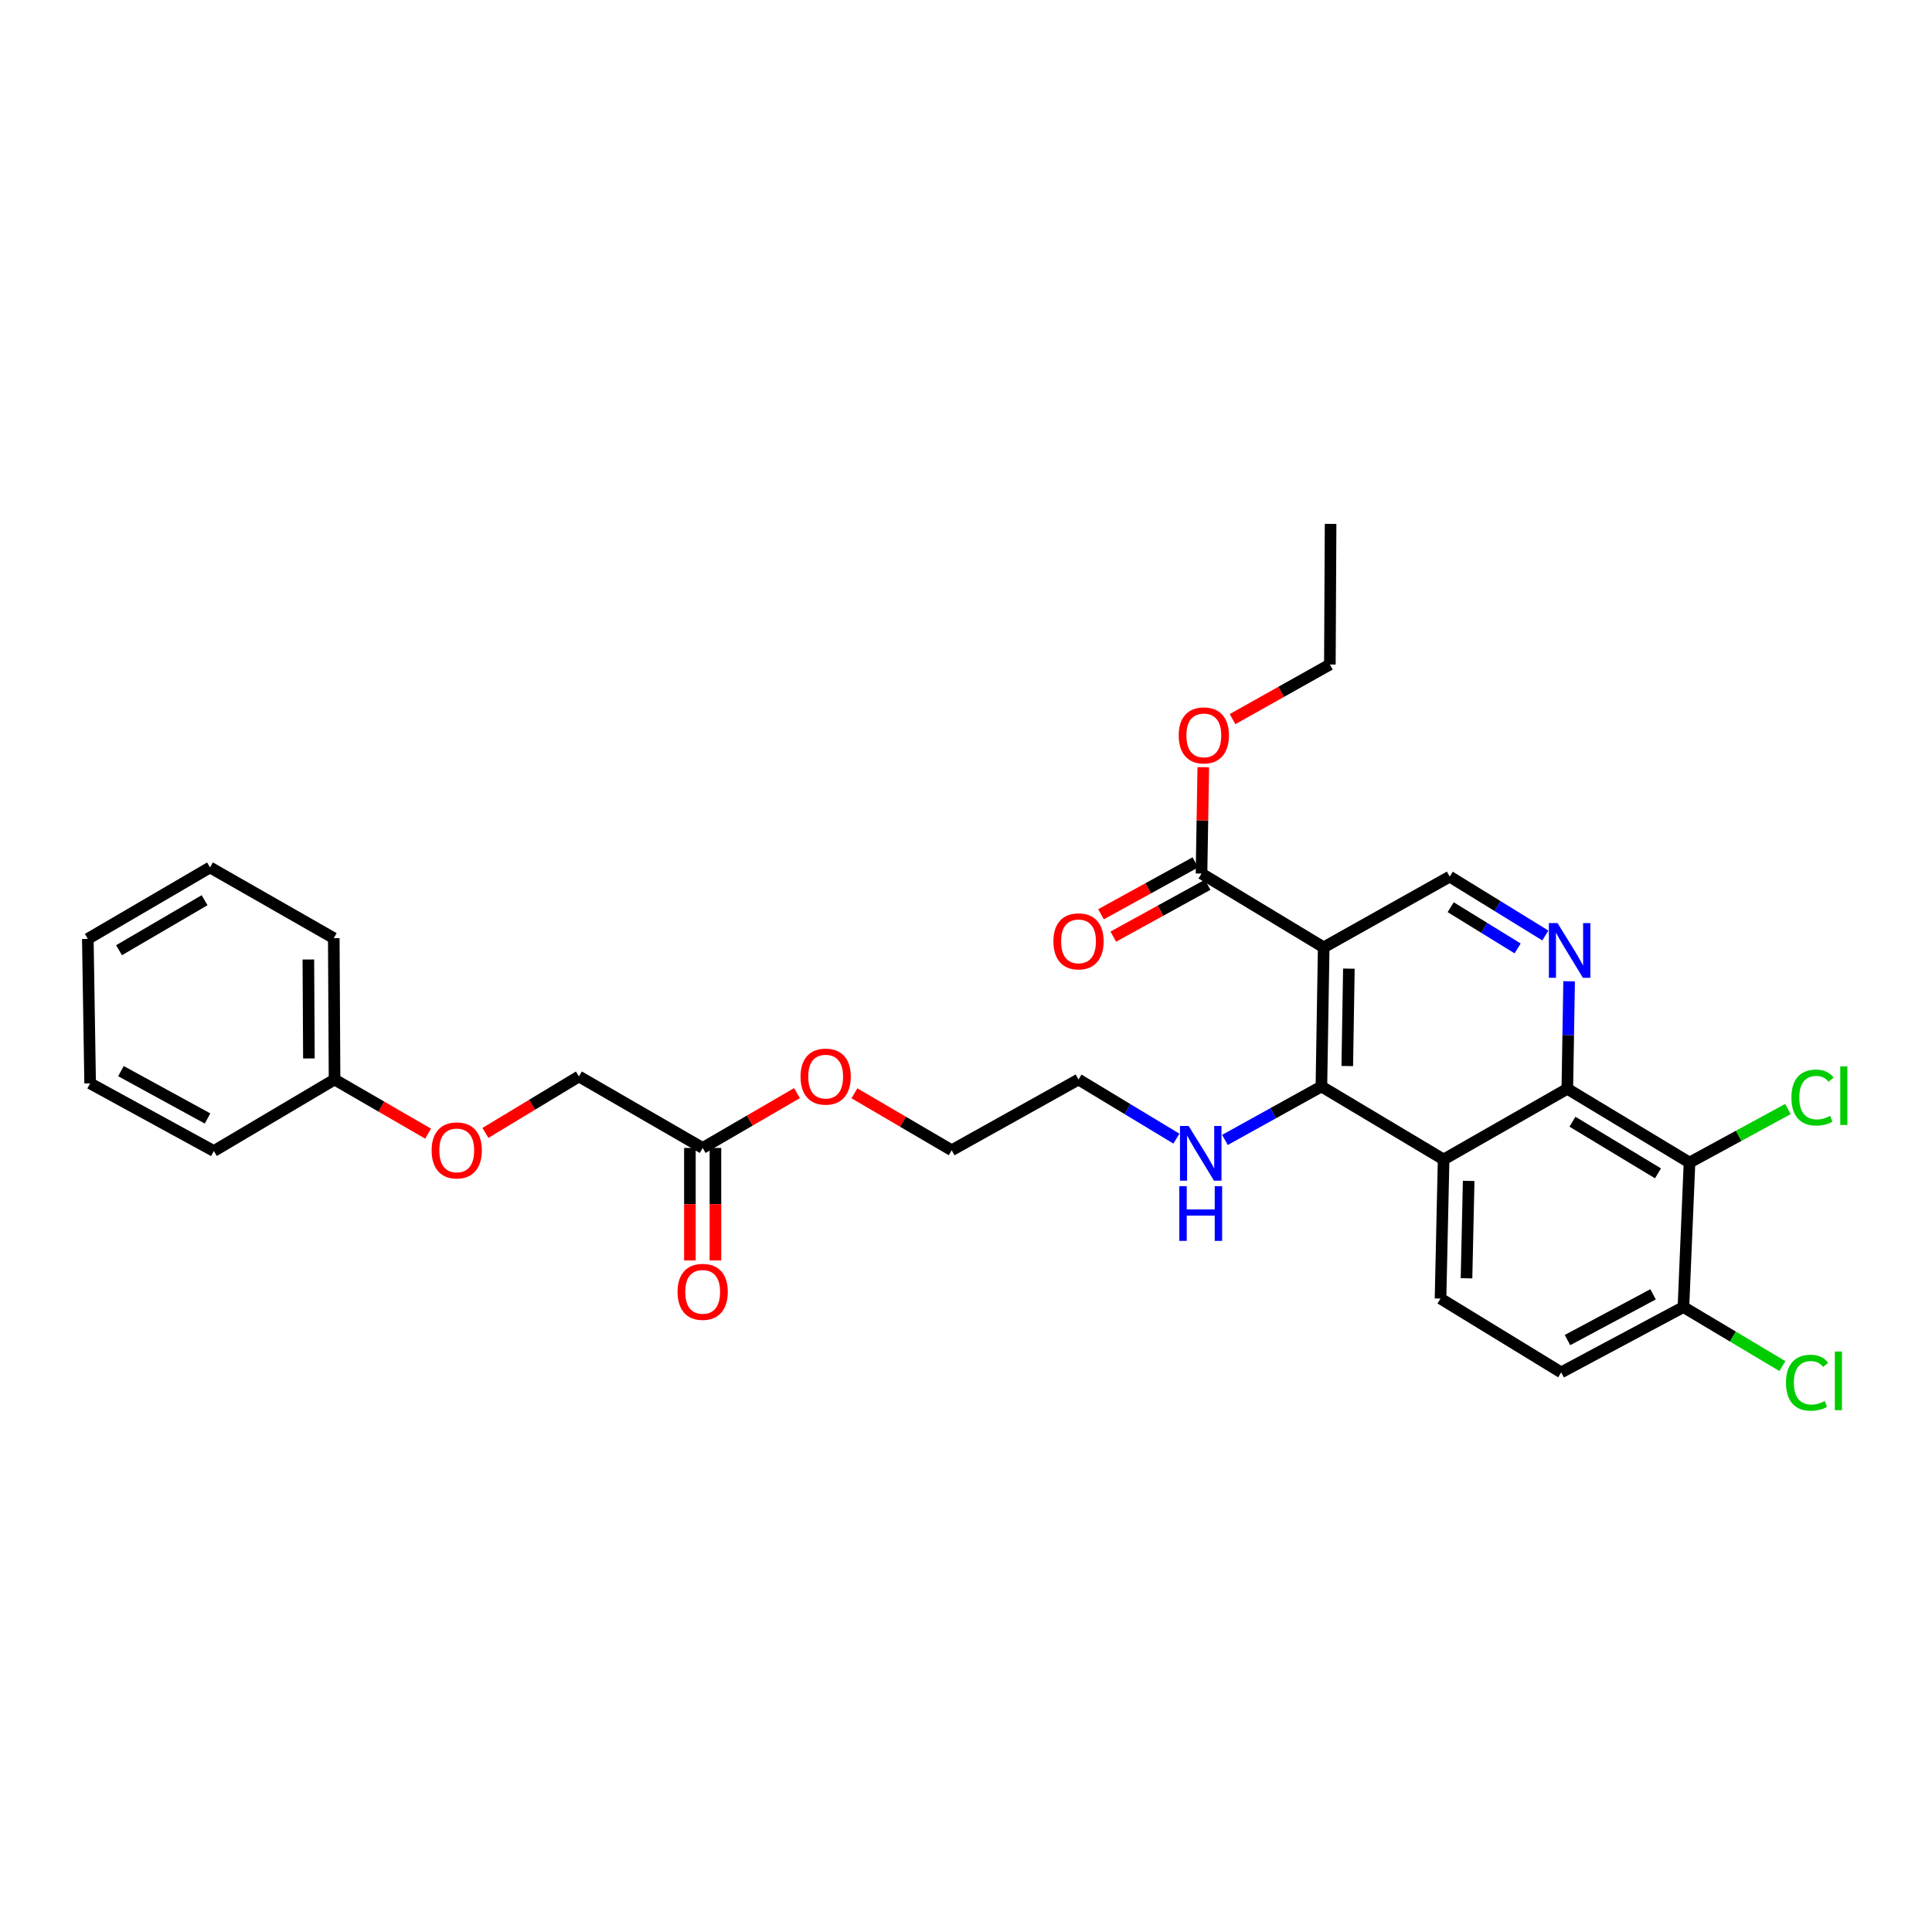<?xml version='1.0' encoding='iso-8859-1'?>
<svg version='1.1' baseProfile='full'
              xmlns='http://www.w3.org/2000/svg'
                      xmlns:rdkit='http://www.rdkit.org/xml'
                      xmlns:xlink='http://www.w3.org/1999/xlink'
                  xml:space='preserve'
width='1000px' height='1000px' viewBox='0 0 1000 1000'>
<!-- END OF HEADER -->
<rect style='opacity:1.0;fill:#FFFFFF;stroke:none' width='1000' height='1000' x='0' y='0'> </rect>
<path class='bond-2' d='M 685.143,490.347 L 683.954,562.363' style='fill:none;fill-rule:evenodd;stroke:#000000;stroke-width:6px;stroke-linecap:butt;stroke-linejoin:miter;stroke-opacity:1' />
<path class='bond-2' d='M 698.178,501.368 L 697.346,551.779' style='fill:none;fill-rule:evenodd;stroke:#000000;stroke-width:6px;stroke-linecap:butt;stroke-linejoin:miter;stroke-opacity:1' />
<path class='bond-5' d='M 685.143,490.347 L 621.9,452.155' style='fill:none;fill-rule:evenodd;stroke:#000000;stroke-width:6px;stroke-linecap:butt;stroke-linejoin:miter;stroke-opacity:1' />
<path class='bond-6' d='M 685.143,490.347 L 750.375,453.74' style='fill:none;fill-rule:evenodd;stroke:#000000;stroke-width:6px;stroke-linecap:butt;stroke-linejoin:miter;stroke-opacity:1' />
<path class='bond-0' d='M 747.211,600.144 L 683.954,562.363' style='fill:none;fill-rule:evenodd;stroke:#000000;stroke-width:6px;stroke-linecap:butt;stroke-linejoin:miter;stroke-opacity:1' />
<path class='bond-7' d='M 747.211,600.144 L 745.611,672.146' style='fill:none;fill-rule:evenodd;stroke:#000000;stroke-width:6px;stroke-linecap:butt;stroke-linejoin:miter;stroke-opacity:1' />
<path class='bond-7' d='M 760.183,611.238 L 759.063,661.639' style='fill:none;fill-rule:evenodd;stroke:#000000;stroke-width:6px;stroke-linecap:butt;stroke-linejoin:miter;stroke-opacity:1' />
<path class='bond-30' d='M 747.211,600.144 L 811.247,563.56' style='fill:none;fill-rule:evenodd;stroke:#000000;stroke-width:6px;stroke-linecap:butt;stroke-linejoin:miter;stroke-opacity:1' />
<path class='bond-1' d='M 811.247,563.56 L 811.709,535.729' style='fill:none;fill-rule:evenodd;stroke:#000000;stroke-width:6px;stroke-linecap:butt;stroke-linejoin:miter;stroke-opacity:1' />
<path class='bond-1' d='M 811.709,535.729 L 812.171,507.898' style='fill:none;fill-rule:evenodd;stroke:#0000FF;stroke-width:6px;stroke-linecap:butt;stroke-linejoin:miter;stroke-opacity:1' />
<path class='bond-4' d='M 811.247,563.56 L 874.489,601.738' style='fill:none;fill-rule:evenodd;stroke:#000000;stroke-width:6px;stroke-linecap:butt;stroke-linejoin:miter;stroke-opacity:1' />
<path class='bond-4' d='M 813.903,580.6 L 858.173,607.325' style='fill:none;fill-rule:evenodd;stroke:#000000;stroke-width:6px;stroke-linecap:butt;stroke-linejoin:miter;stroke-opacity:1' />
<path class='bond-12' d='M 683.954,562.363 L 658.988,576.195' style='fill:none;fill-rule:evenodd;stroke:#000000;stroke-width:6px;stroke-linecap:butt;stroke-linejoin:miter;stroke-opacity:1' />
<path class='bond-12' d='M 658.988,576.195 L 634.022,590.026' style='fill:none;fill-rule:evenodd;stroke:#0000FF;stroke-width:6px;stroke-linecap:butt;stroke-linejoin:miter;stroke-opacity:1' />
<path class='bond-3' d='M 799.874,484.214 L 775.125,468.977' style='fill:none;fill-rule:evenodd;stroke:#0000FF;stroke-width:6px;stroke-linecap:butt;stroke-linejoin:miter;stroke-opacity:1' />
<path class='bond-3' d='M 775.125,468.977 L 750.375,453.74' style='fill:none;fill-rule:evenodd;stroke:#000000;stroke-width:6px;stroke-linecap:butt;stroke-linejoin:miter;stroke-opacity:1' />
<path class='bond-3' d='M 785.521,490.896 L 768.197,480.231' style='fill:none;fill-rule:evenodd;stroke:#0000FF;stroke-width:6px;stroke-linecap:butt;stroke-linejoin:miter;stroke-opacity:1' />
<path class='bond-3' d='M 768.197,480.231 L 750.872,469.565' style='fill:none;fill-rule:evenodd;stroke:#000000;stroke-width:6px;stroke-linecap:butt;stroke-linejoin:miter;stroke-opacity:1' />
<path class='bond-8' d='M 874.489,601.738 L 871.34,676.529' style='fill:none;fill-rule:evenodd;stroke:#000000;stroke-width:6px;stroke-linecap:butt;stroke-linejoin:miter;stroke-opacity:1' />
<path class='bond-14' d='M 874.489,601.738 L 899.954,587.888' style='fill:none;fill-rule:evenodd;stroke:#000000;stroke-width:6px;stroke-linecap:butt;stroke-linejoin:miter;stroke-opacity:1' />
<path class='bond-14' d='M 899.954,587.888 L 925.419,574.038' style='fill:none;fill-rule:evenodd;stroke:#00CC00;stroke-width:6px;stroke-linecap:butt;stroke-linejoin:miter;stroke-opacity:1' />
<path class='bond-10' d='M 618.716,446.365 L 594.294,459.794' style='fill:none;fill-rule:evenodd;stroke:#000000;stroke-width:6px;stroke-linecap:butt;stroke-linejoin:miter;stroke-opacity:1' />
<path class='bond-10' d='M 594.294,459.794 L 569.872,473.223' style='fill:none;fill-rule:evenodd;stroke:#FF0000;stroke-width:6px;stroke-linecap:butt;stroke-linejoin:miter;stroke-opacity:1' />
<path class='bond-10' d='M 625.084,457.945 L 600.662,471.374' style='fill:none;fill-rule:evenodd;stroke:#000000;stroke-width:6px;stroke-linecap:butt;stroke-linejoin:miter;stroke-opacity:1' />
<path class='bond-10' d='M 600.662,471.374 L 576.239,484.803' style='fill:none;fill-rule:evenodd;stroke:#FF0000;stroke-width:6px;stroke-linecap:butt;stroke-linejoin:miter;stroke-opacity:1' />
<path class='bond-17' d='M 621.9,452.155 L 622.36,424.631' style='fill:none;fill-rule:evenodd;stroke:#000000;stroke-width:6px;stroke-linecap:butt;stroke-linejoin:miter;stroke-opacity:1' />
<path class='bond-17' d='M 622.36,424.631 L 622.82,397.107' style='fill:none;fill-rule:evenodd;stroke:#FF0000;stroke-width:6px;stroke-linecap:butt;stroke-linejoin:miter;stroke-opacity:1' />
<path class='bond-11' d='M 745.611,672.146 L 808.068,710.338' style='fill:none;fill-rule:evenodd;stroke:#000000;stroke-width:6px;stroke-linecap:butt;stroke-linejoin:miter;stroke-opacity:1' />
<path class='bond-18' d='M 871.34,676.529 L 896.951,691.808' style='fill:none;fill-rule:evenodd;stroke:#000000;stroke-width:6px;stroke-linecap:butt;stroke-linejoin:miter;stroke-opacity:1' />
<path class='bond-18' d='M 896.951,691.808 L 922.563,707.088' style='fill:none;fill-rule:evenodd;stroke:#00CC00;stroke-width:6px;stroke-linecap:butt;stroke-linejoin:miter;stroke-opacity:1' />
<path class='bond-31' d='M 871.34,676.529 L 808.068,710.338' style='fill:none;fill-rule:evenodd;stroke:#000000;stroke-width:6px;stroke-linecap:butt;stroke-linejoin:miter;stroke-opacity:1' />
<path class='bond-31' d='M 855.621,669.945 L 811.33,693.611' style='fill:none;fill-rule:evenodd;stroke:#000000;stroke-width:6px;stroke-linecap:butt;stroke-linejoin:miter;stroke-opacity:1' />
<path class='bond-9' d='M 363.702,594.175 L 388.112,579.987' style='fill:none;fill-rule:evenodd;stroke:#000000;stroke-width:6px;stroke-linecap:butt;stroke-linejoin:miter;stroke-opacity:1' />
<path class='bond-9' d='M 388.112,579.987 L 412.522,565.799' style='fill:none;fill-rule:evenodd;stroke:#FF0000;stroke-width:6px;stroke-linecap:butt;stroke-linejoin:miter;stroke-opacity:1' />
<path class='bond-13' d='M 357.094,594.175 L 357.094,623.287' style='fill:none;fill-rule:evenodd;stroke:#000000;stroke-width:6px;stroke-linecap:butt;stroke-linejoin:miter;stroke-opacity:1' />
<path class='bond-13' d='M 357.094,623.287 L 357.094,652.398' style='fill:none;fill-rule:evenodd;stroke:#FF0000;stroke-width:6px;stroke-linecap:butt;stroke-linejoin:miter;stroke-opacity:1' />
<path class='bond-13' d='M 370.31,594.175 L 370.31,623.287' style='fill:none;fill-rule:evenodd;stroke:#000000;stroke-width:6px;stroke-linecap:butt;stroke-linejoin:miter;stroke-opacity:1' />
<path class='bond-13' d='M 370.31,623.287 L 370.31,652.398' style='fill:none;fill-rule:evenodd;stroke:#FF0000;stroke-width:6px;stroke-linecap:butt;stroke-linejoin:miter;stroke-opacity:1' />
<path class='bond-16' d='M 363.702,594.175 L 299.652,557.173' style='fill:none;fill-rule:evenodd;stroke:#000000;stroke-width:6px;stroke-linecap:butt;stroke-linejoin:miter;stroke-opacity:1' />
<path class='bond-21' d='M 608.909,589.363 L 583.574,574.06' style='fill:none;fill-rule:evenodd;stroke:#0000FF;stroke-width:6px;stroke-linecap:butt;stroke-linejoin:miter;stroke-opacity:1' />
<path class='bond-21' d='M 583.574,574.06 L 558.239,558.758' style='fill:none;fill-rule:evenodd;stroke:#000000;stroke-width:6px;stroke-linecap:butt;stroke-linejoin:miter;stroke-opacity:1' />
<path class='bond-15' d='M 251.256,586.399 L 275.454,571.786' style='fill:none;fill-rule:evenodd;stroke:#FF0000;stroke-width:6px;stroke-linecap:butt;stroke-linejoin:miter;stroke-opacity:1' />
<path class='bond-15' d='M 275.454,571.786 L 299.652,557.173' style='fill:none;fill-rule:evenodd;stroke:#000000;stroke-width:6px;stroke-linecap:butt;stroke-linejoin:miter;stroke-opacity:1' />
<path class='bond-20' d='M 221.582,586.783 L 197.374,572.771' style='fill:none;fill-rule:evenodd;stroke:#FF0000;stroke-width:6px;stroke-linecap:butt;stroke-linejoin:miter;stroke-opacity:1' />
<path class='bond-20' d='M 197.374,572.771 L 173.166,558.758' style='fill:none;fill-rule:evenodd;stroke:#000000;stroke-width:6px;stroke-linecap:butt;stroke-linejoin:miter;stroke-opacity:1' />
<path class='bond-23' d='M 637.967,372.215 L 663.152,358.086' style='fill:none;fill-rule:evenodd;stroke:#FF0000;stroke-width:6px;stroke-linecap:butt;stroke-linejoin:miter;stroke-opacity:1' />
<path class='bond-23' d='M 663.152,358.086 L 688.337,343.958' style='fill:none;fill-rule:evenodd;stroke:#000000;stroke-width:6px;stroke-linecap:butt;stroke-linejoin:miter;stroke-opacity:1' />
<path class='bond-19' d='M 442.253,565.89 L 467.424,580.628' style='fill:none;fill-rule:evenodd;stroke:#FF0000;stroke-width:6px;stroke-linecap:butt;stroke-linejoin:miter;stroke-opacity:1' />
<path class='bond-19' d='M 467.424,580.628 L 492.596,595.365' style='fill:none;fill-rule:evenodd;stroke:#000000;stroke-width:6px;stroke-linecap:butt;stroke-linejoin:miter;stroke-opacity:1' />
<path class='bond-24' d='M 173.166,558.758 L 172.762,485.589' style='fill:none;fill-rule:evenodd;stroke:#000000;stroke-width:6px;stroke-linecap:butt;stroke-linejoin:miter;stroke-opacity:1' />
<path class='bond-24' d='M 159.89,547.856 L 159.608,496.638' style='fill:none;fill-rule:evenodd;stroke:#000000;stroke-width:6px;stroke-linecap:butt;stroke-linejoin:miter;stroke-opacity:1' />
<path class='bond-25' d='M 173.166,558.758 L 110.694,595.769' style='fill:none;fill-rule:evenodd;stroke:#000000;stroke-width:6px;stroke-linecap:butt;stroke-linejoin:miter;stroke-opacity:1' />
<path class='bond-22' d='M 558.239,558.758 L 492.596,595.365' style='fill:none;fill-rule:evenodd;stroke:#000000;stroke-width:6px;stroke-linecap:butt;stroke-linejoin:miter;stroke-opacity:1' />
<path class='bond-26' d='M 688.337,343.958 L 688.711,271.163' style='fill:none;fill-rule:evenodd;stroke:#000000;stroke-width:6px;stroke-linecap:butt;stroke-linejoin:miter;stroke-opacity:1' />
<path class='bond-28' d='M 172.762,485.589 L 108.712,448.99' style='fill:none;fill-rule:evenodd;stroke:#000000;stroke-width:6px;stroke-linecap:butt;stroke-linejoin:miter;stroke-opacity:1' />
<path class='bond-27' d='M 110.694,595.769 L 46.651,560.755' style='fill:none;fill-rule:evenodd;stroke:#000000;stroke-width:6px;stroke-linecap:butt;stroke-linejoin:miter;stroke-opacity:1' />
<path class='bond-27' d='M 107.427,578.921 L 62.597,554.412' style='fill:none;fill-rule:evenodd;stroke:#000000;stroke-width:6px;stroke-linecap:butt;stroke-linejoin:miter;stroke-opacity:1' />
<path class='bond-29' d='M 46.651,560.755 L 45.455,485.964' style='fill:none;fill-rule:evenodd;stroke:#000000;stroke-width:6px;stroke-linecap:butt;stroke-linejoin:miter;stroke-opacity:1' />
<path class='bond-32' d='M 108.712,448.99 L 45.455,485.964' style='fill:none;fill-rule:evenodd;stroke:#000000;stroke-width:6px;stroke-linecap:butt;stroke-linejoin:miter;stroke-opacity:1' />
<path class='bond-32' d='M 105.892,465.946 L 61.612,491.827' style='fill:none;fill-rule:evenodd;stroke:#000000;stroke-width:6px;stroke-linecap:butt;stroke-linejoin:miter;stroke-opacity:1' />
<path  class='atom-4' d='M 806.176 477.787
L 815.456 492.787
Q 816.376 494.267, 817.856 496.947
Q 819.336 499.627, 819.416 499.787
L 819.416 477.787
L 823.176 477.787
L 823.176 506.107
L 819.296 506.107
L 809.336 489.707
Q 808.176 487.787, 806.936 485.587
Q 805.736 483.387, 805.376 482.707
L 805.376 506.107
L 801.696 506.107
L 801.696 477.787
L 806.176 477.787
' fill='#0000FF'/>
<path  class='atom-11' d='M 545.239 487.241
Q 545.239 480.441, 548.599 476.641
Q 551.959 472.841, 558.239 472.841
Q 564.519 472.841, 567.879 476.641
Q 571.239 480.441, 571.239 487.241
Q 571.239 494.121, 567.839 498.041
Q 564.439 501.921, 558.239 501.921
Q 551.999 501.921, 548.599 498.041
Q 545.239 494.161, 545.239 487.241
M 558.239 498.721
Q 562.559 498.721, 564.879 495.841
Q 567.239 492.921, 567.239 487.241
Q 567.239 481.681, 564.879 478.881
Q 562.559 476.041, 558.239 476.041
Q 553.919 476.041, 551.559 478.841
Q 549.239 481.641, 549.239 487.241
Q 549.239 492.961, 551.559 495.841
Q 553.919 498.721, 558.239 498.721
' fill='#FF0000'/>
<path  class='atom-13' d='M 615.236 582.805
L 624.516 597.805
Q 625.436 599.285, 626.916 601.965
Q 628.396 604.645, 628.476 604.805
L 628.476 582.805
L 632.236 582.805
L 632.236 611.125
L 628.356 611.125
L 618.396 594.725
Q 617.236 592.805, 615.996 590.605
Q 614.796 588.405, 614.436 587.725
L 614.436 611.125
L 610.756 611.125
L 610.756 582.805
L 615.236 582.805
' fill='#0000FF'/>
<path  class='atom-13' d='M 610.416 613.957
L 614.256 613.957
L 614.256 625.997
L 628.736 625.997
L 628.736 613.957
L 632.576 613.957
L 632.576 642.277
L 628.736 642.277
L 628.736 629.197
L 614.256 629.197
L 614.256 642.277
L 610.416 642.277
L 610.416 613.957
' fill='#0000FF'/>
<path  class='atom-14' d='M 350.702 668.658
Q 350.702 661.858, 354.062 658.058
Q 357.422 654.258, 363.702 654.258
Q 369.982 654.258, 373.342 658.058
Q 376.702 661.858, 376.702 668.658
Q 376.702 675.538, 373.302 679.458
Q 369.902 683.338, 363.702 683.338
Q 357.462 683.338, 354.062 679.458
Q 350.702 675.578, 350.702 668.658
M 363.702 680.138
Q 368.022 680.138, 370.342 677.258
Q 372.702 674.338, 372.702 668.658
Q 372.702 663.098, 370.342 660.298
Q 368.022 657.458, 363.702 657.458
Q 359.382 657.458, 357.022 660.258
Q 354.702 663.058, 354.702 668.658
Q 354.702 674.378, 357.022 677.258
Q 359.382 680.138, 363.702 680.138
' fill='#FF0000'/>
<path  class='atom-15' d='M 927.231 568.093
Q 927.231 561.053, 930.511 557.373
Q 933.831 553.653, 940.111 553.653
Q 945.951 553.653, 949.071 557.773
L 946.431 559.933
Q 944.151 556.933, 940.111 556.933
Q 935.831 556.933, 933.551 559.813
Q 931.311 562.653, 931.311 568.093
Q 931.311 573.693, 933.631 576.573
Q 935.991 579.453, 940.551 579.453
Q 943.671 579.453, 947.311 577.573
L 948.431 580.573
Q 946.951 581.533, 944.711 582.093
Q 942.471 582.653, 939.991 582.653
Q 933.831 582.653, 930.511 578.893
Q 927.231 575.133, 927.231 568.093
' fill='#00CC00'/>
<path  class='atom-15' d='M 952.511 551.933
L 956.191 551.933
L 956.191 582.293
L 952.511 582.293
L 952.511 551.933
' fill='#00CC00'/>
<path  class='atom-16' d='M 223.409 595.445
Q 223.409 588.645, 226.769 584.845
Q 230.129 581.045, 236.409 581.045
Q 242.689 581.045, 246.049 584.845
Q 249.409 588.645, 249.409 595.445
Q 249.409 602.325, 246.009 606.245
Q 242.609 610.125, 236.409 610.125
Q 230.169 610.125, 226.769 606.245
Q 223.409 602.365, 223.409 595.445
M 236.409 606.925
Q 240.729 606.925, 243.049 604.045
Q 245.409 601.125, 245.409 595.445
Q 245.409 589.885, 243.049 587.085
Q 240.729 584.245, 236.409 584.245
Q 232.089 584.245, 229.729 587.045
Q 227.409 589.845, 227.409 595.445
Q 227.409 601.165, 229.729 604.045
Q 232.089 606.925, 236.409 606.925
' fill='#FF0000'/>
<path  class='atom-18' d='M 610.097 380.637
Q 610.097 373.837, 613.457 370.037
Q 616.817 366.237, 623.097 366.237
Q 629.377 366.237, 632.737 370.037
Q 636.097 373.837, 636.097 380.637
Q 636.097 387.517, 632.697 391.437
Q 629.297 395.317, 623.097 395.317
Q 616.857 395.317, 613.457 391.437
Q 610.097 387.557, 610.097 380.637
M 623.097 392.117
Q 627.417 392.117, 629.737 389.237
Q 632.097 386.317, 632.097 380.637
Q 632.097 375.077, 629.737 372.277
Q 627.417 369.437, 623.097 369.437
Q 618.777 369.437, 616.417 372.237
Q 614.097 375.037, 614.097 380.637
Q 614.097 386.357, 616.417 389.237
Q 618.777 392.117, 623.097 392.117
' fill='#FF0000'/>
<path  class='atom-19' d='M 924.426 715.694
Q 924.426 708.654, 927.706 704.974
Q 931.026 701.254, 937.306 701.254
Q 943.146 701.254, 946.266 705.374
L 943.626 707.534
Q 941.346 704.534, 937.306 704.534
Q 933.026 704.534, 930.746 707.414
Q 928.506 710.254, 928.506 715.694
Q 928.506 721.294, 930.826 724.174
Q 933.186 727.054, 937.746 727.054
Q 940.866 727.054, 944.506 725.174
L 945.626 728.174
Q 944.146 729.134, 941.906 729.694
Q 939.666 730.254, 937.186 730.254
Q 931.026 730.254, 927.706 726.494
Q 924.426 722.734, 924.426 715.694
' fill='#00CC00'/>
<path  class='atom-19' d='M 949.706 699.534
L 953.386 699.534
L 953.386 729.894
L 949.706 729.894
L 949.706 699.534
' fill='#00CC00'/>
<path  class='atom-20' d='M 414.363 557.253
Q 414.363 550.453, 417.723 546.653
Q 421.083 542.853, 427.363 542.853
Q 433.643 542.853, 437.003 546.653
Q 440.363 550.453, 440.363 557.253
Q 440.363 564.133, 436.963 568.053
Q 433.563 571.933, 427.363 571.933
Q 421.123 571.933, 417.723 568.053
Q 414.363 564.173, 414.363 557.253
M 427.363 568.733
Q 431.683 568.733, 434.003 565.853
Q 436.363 562.933, 436.363 557.253
Q 436.363 551.693, 434.003 548.893
Q 431.683 546.053, 427.363 546.053
Q 423.043 546.053, 420.683 548.853
Q 418.363 551.653, 418.363 557.253
Q 418.363 562.973, 420.683 565.853
Q 423.043 568.733, 427.363 568.733
' fill='#FF0000'/>
</svg>
